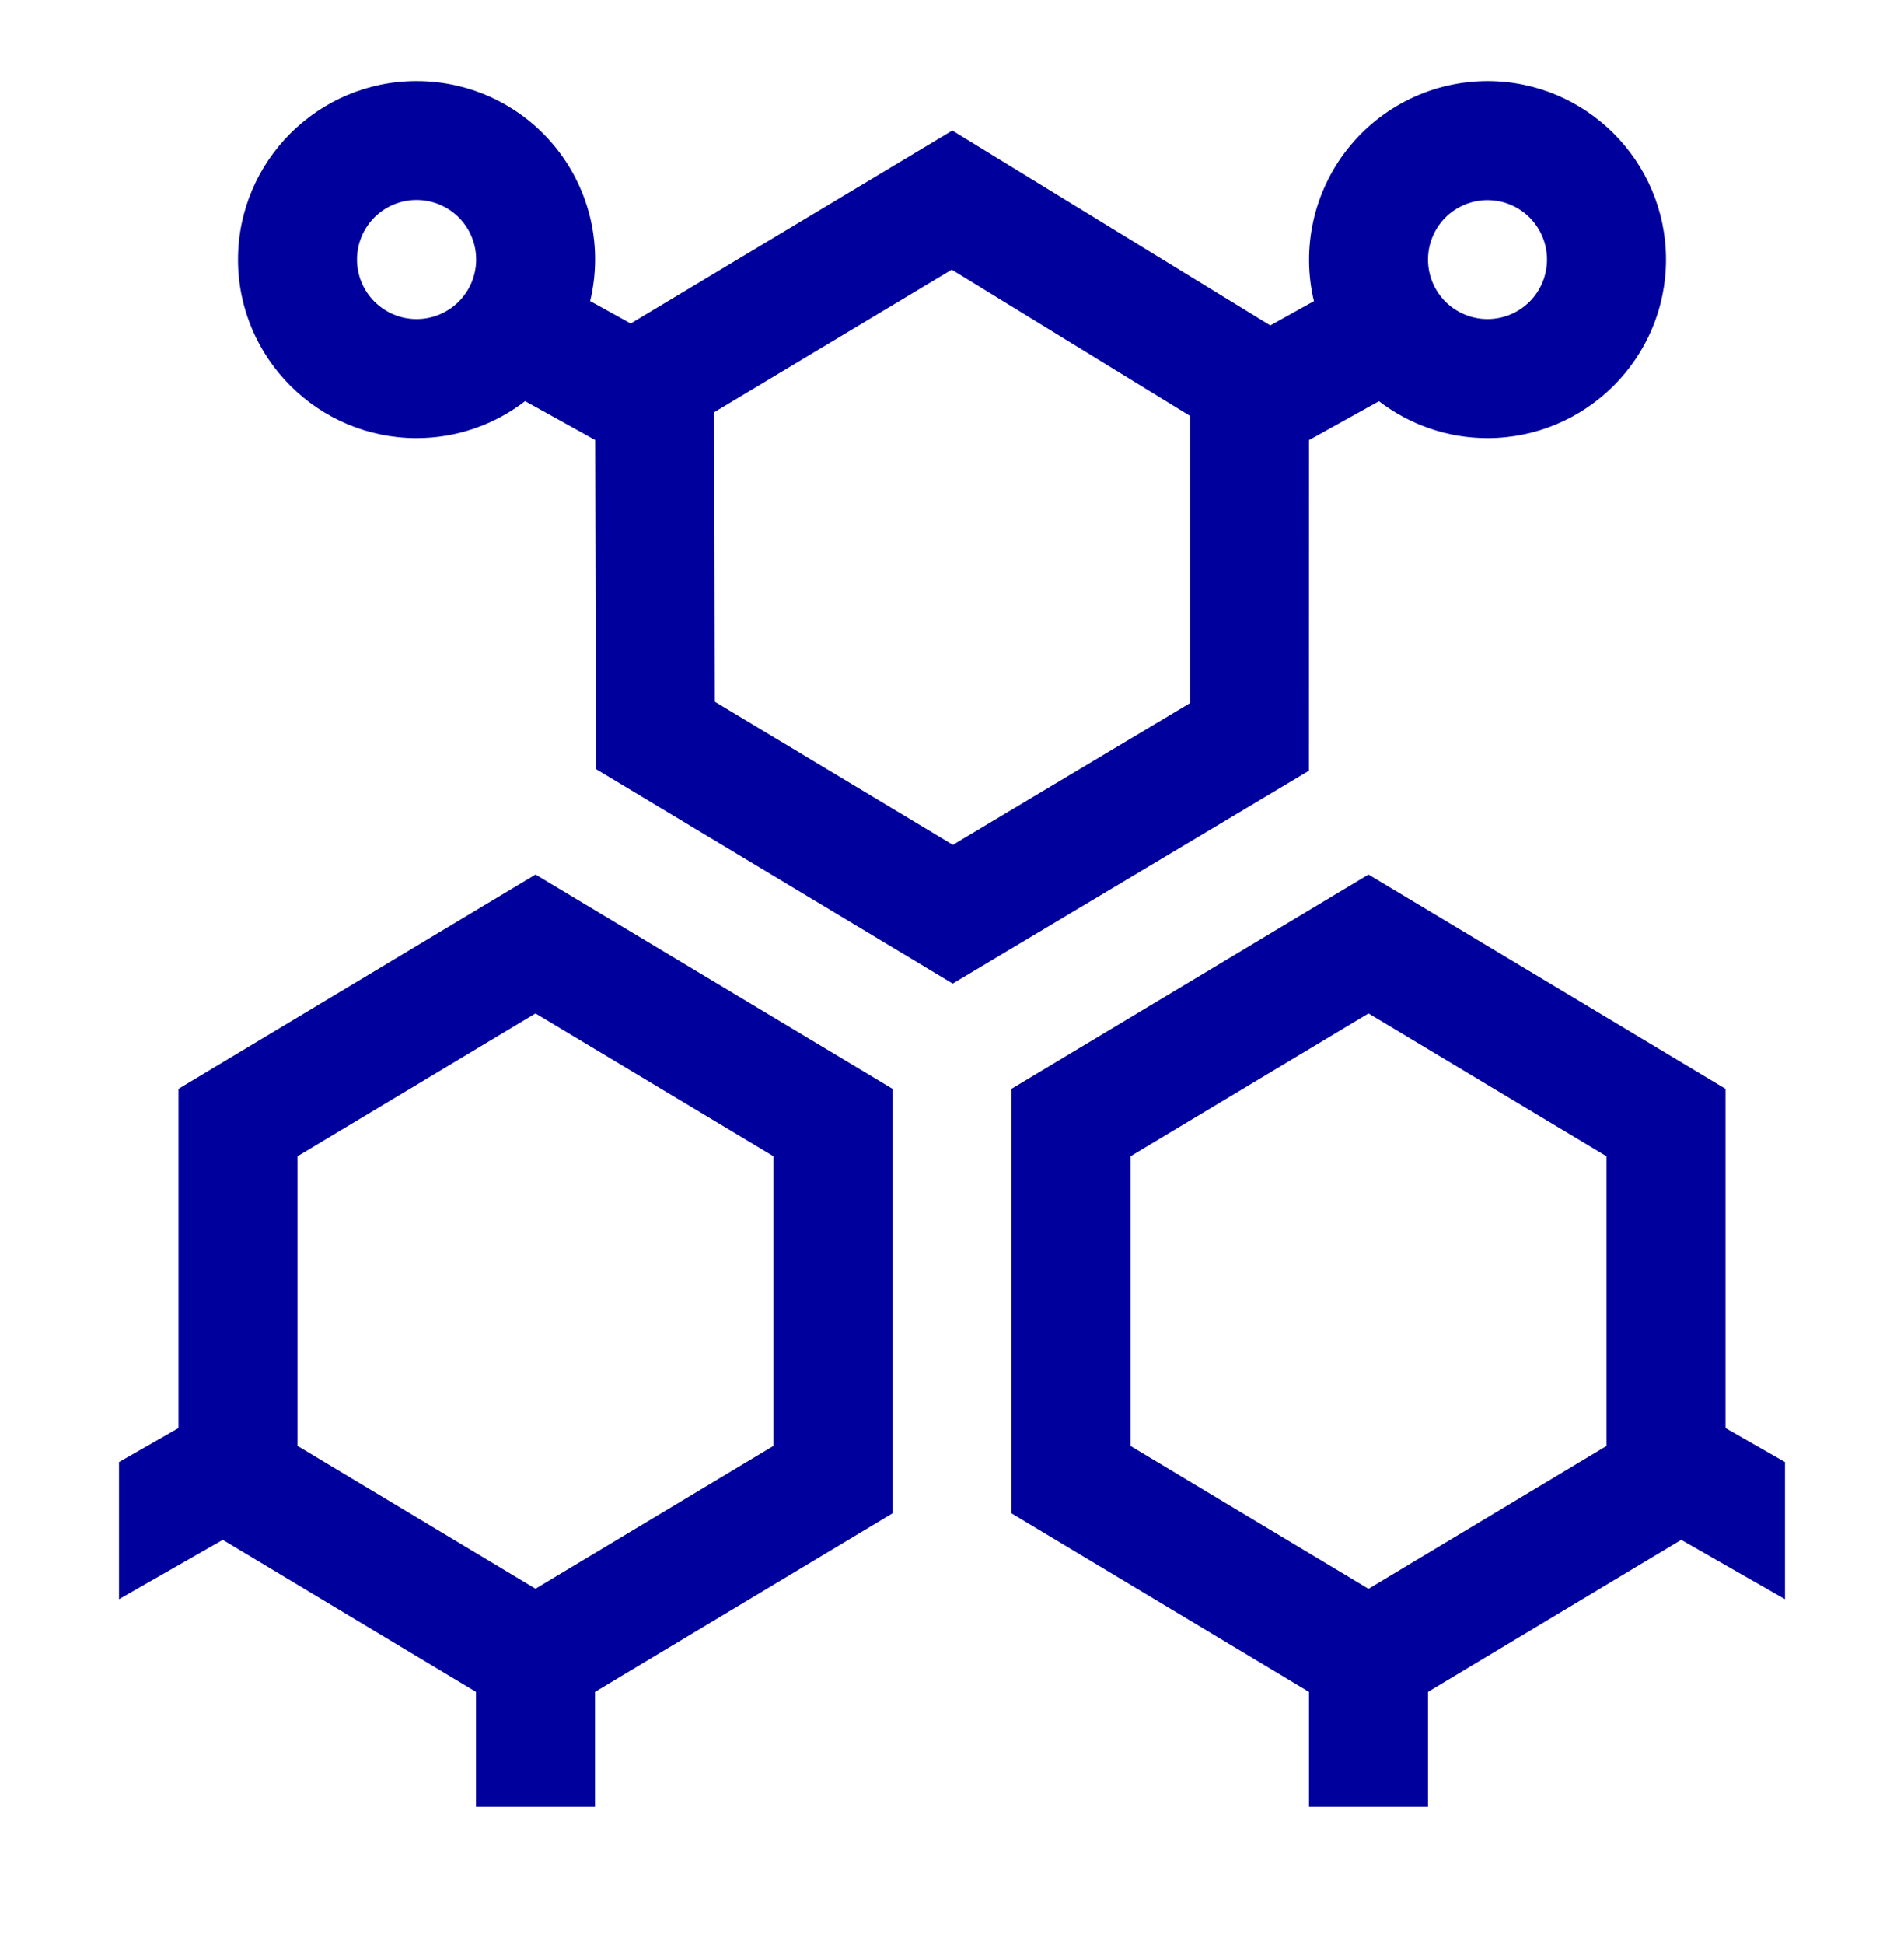 <svg width="48" height="49" viewBox="0 0 48 49" fill="none" xmlns="http://www.w3.org/2000/svg">
<path d="M43.5 35.995V27.443L34.5 22.043L25.5 27.443V38.143L33 42.643V45.543H36V42.643L42.384 38.811L45 40.307V36.851L43.5 35.995ZM40.5 36.445L34.5 40.045L28.5 36.445V29.143L34.5 25.543L40.5 29.143V36.445ZM4.5 27.443V35.995L3 36.851V40.307L5.616 38.811L12 42.643V45.543H15V42.643L22.5 38.143V27.443L13.5 22.043L4.5 27.443ZM19.5 36.443L13.5 40.043L7.5 36.443V29.143L13.5 25.543L19.5 29.143V36.443ZM33 11.093L34.764 10.113C35.524 10.695 36.472 11.043 37.5 11.043C39.98 11.043 42 9.023 42 6.543C42 4.063 39.98 2.043 37.5 2.043C36.82 2.044 36.149 2.198 35.538 2.495C34.926 2.792 34.39 3.224 33.969 3.758C33.548 4.291 33.253 4.914 33.107 5.577C32.961 6.241 32.966 6.93 33.124 7.591L32.024 8.203L24.008 3.289L15.9 8.155L14.878 7.589C15.037 6.927 15.044 6.238 14.899 5.574C14.753 4.909 14.458 4.287 14.036 3.752C13.615 3.218 13.077 2.787 12.465 2.491C11.852 2.195 11.18 2.042 10.5 2.043C8.02 2.043 6 4.063 6 6.543C6 9.023 8.02 11.043 10.5 11.043C11.53 11.043 12.48 10.695 13.238 10.111L15.004 11.091L15.024 19.385L24.018 24.791L32.998 19.427L33 11.093ZM37.5 5.043C37.898 5.043 38.279 5.201 38.561 5.482C38.842 5.764 39 6.145 39 6.543C39 6.941 38.842 7.322 38.561 7.604C38.279 7.885 37.898 8.043 37.5 8.043C37.102 8.043 36.721 7.885 36.439 7.604C36.158 7.322 36 6.941 36 6.543C36 6.145 36.158 5.764 36.439 5.482C36.721 5.201 37.102 5.043 37.5 5.043ZM10.5 8.043C10.303 8.043 10.107 8.004 9.925 7.928C9.743 7.852 9.578 7.741 9.439 7.602C9.157 7.32 8.999 6.937 9 6.539C9.001 6.141 9.159 5.759 9.441 5.477C9.723 5.196 10.106 5.038 10.504 5.039C10.902 5.04 11.284 5.198 11.566 5.48C11.847 5.762 12.005 6.145 12.004 6.543C12.004 6.941 11.845 7.323 11.563 7.604C11.281 7.886 10.898 8.044 10.5 8.043ZM30 17.723L24.022 21.295L18.02 17.687L18.004 10.391L23.994 6.797L30 10.483V17.723Z" fill="#00009D"/>
</svg>
